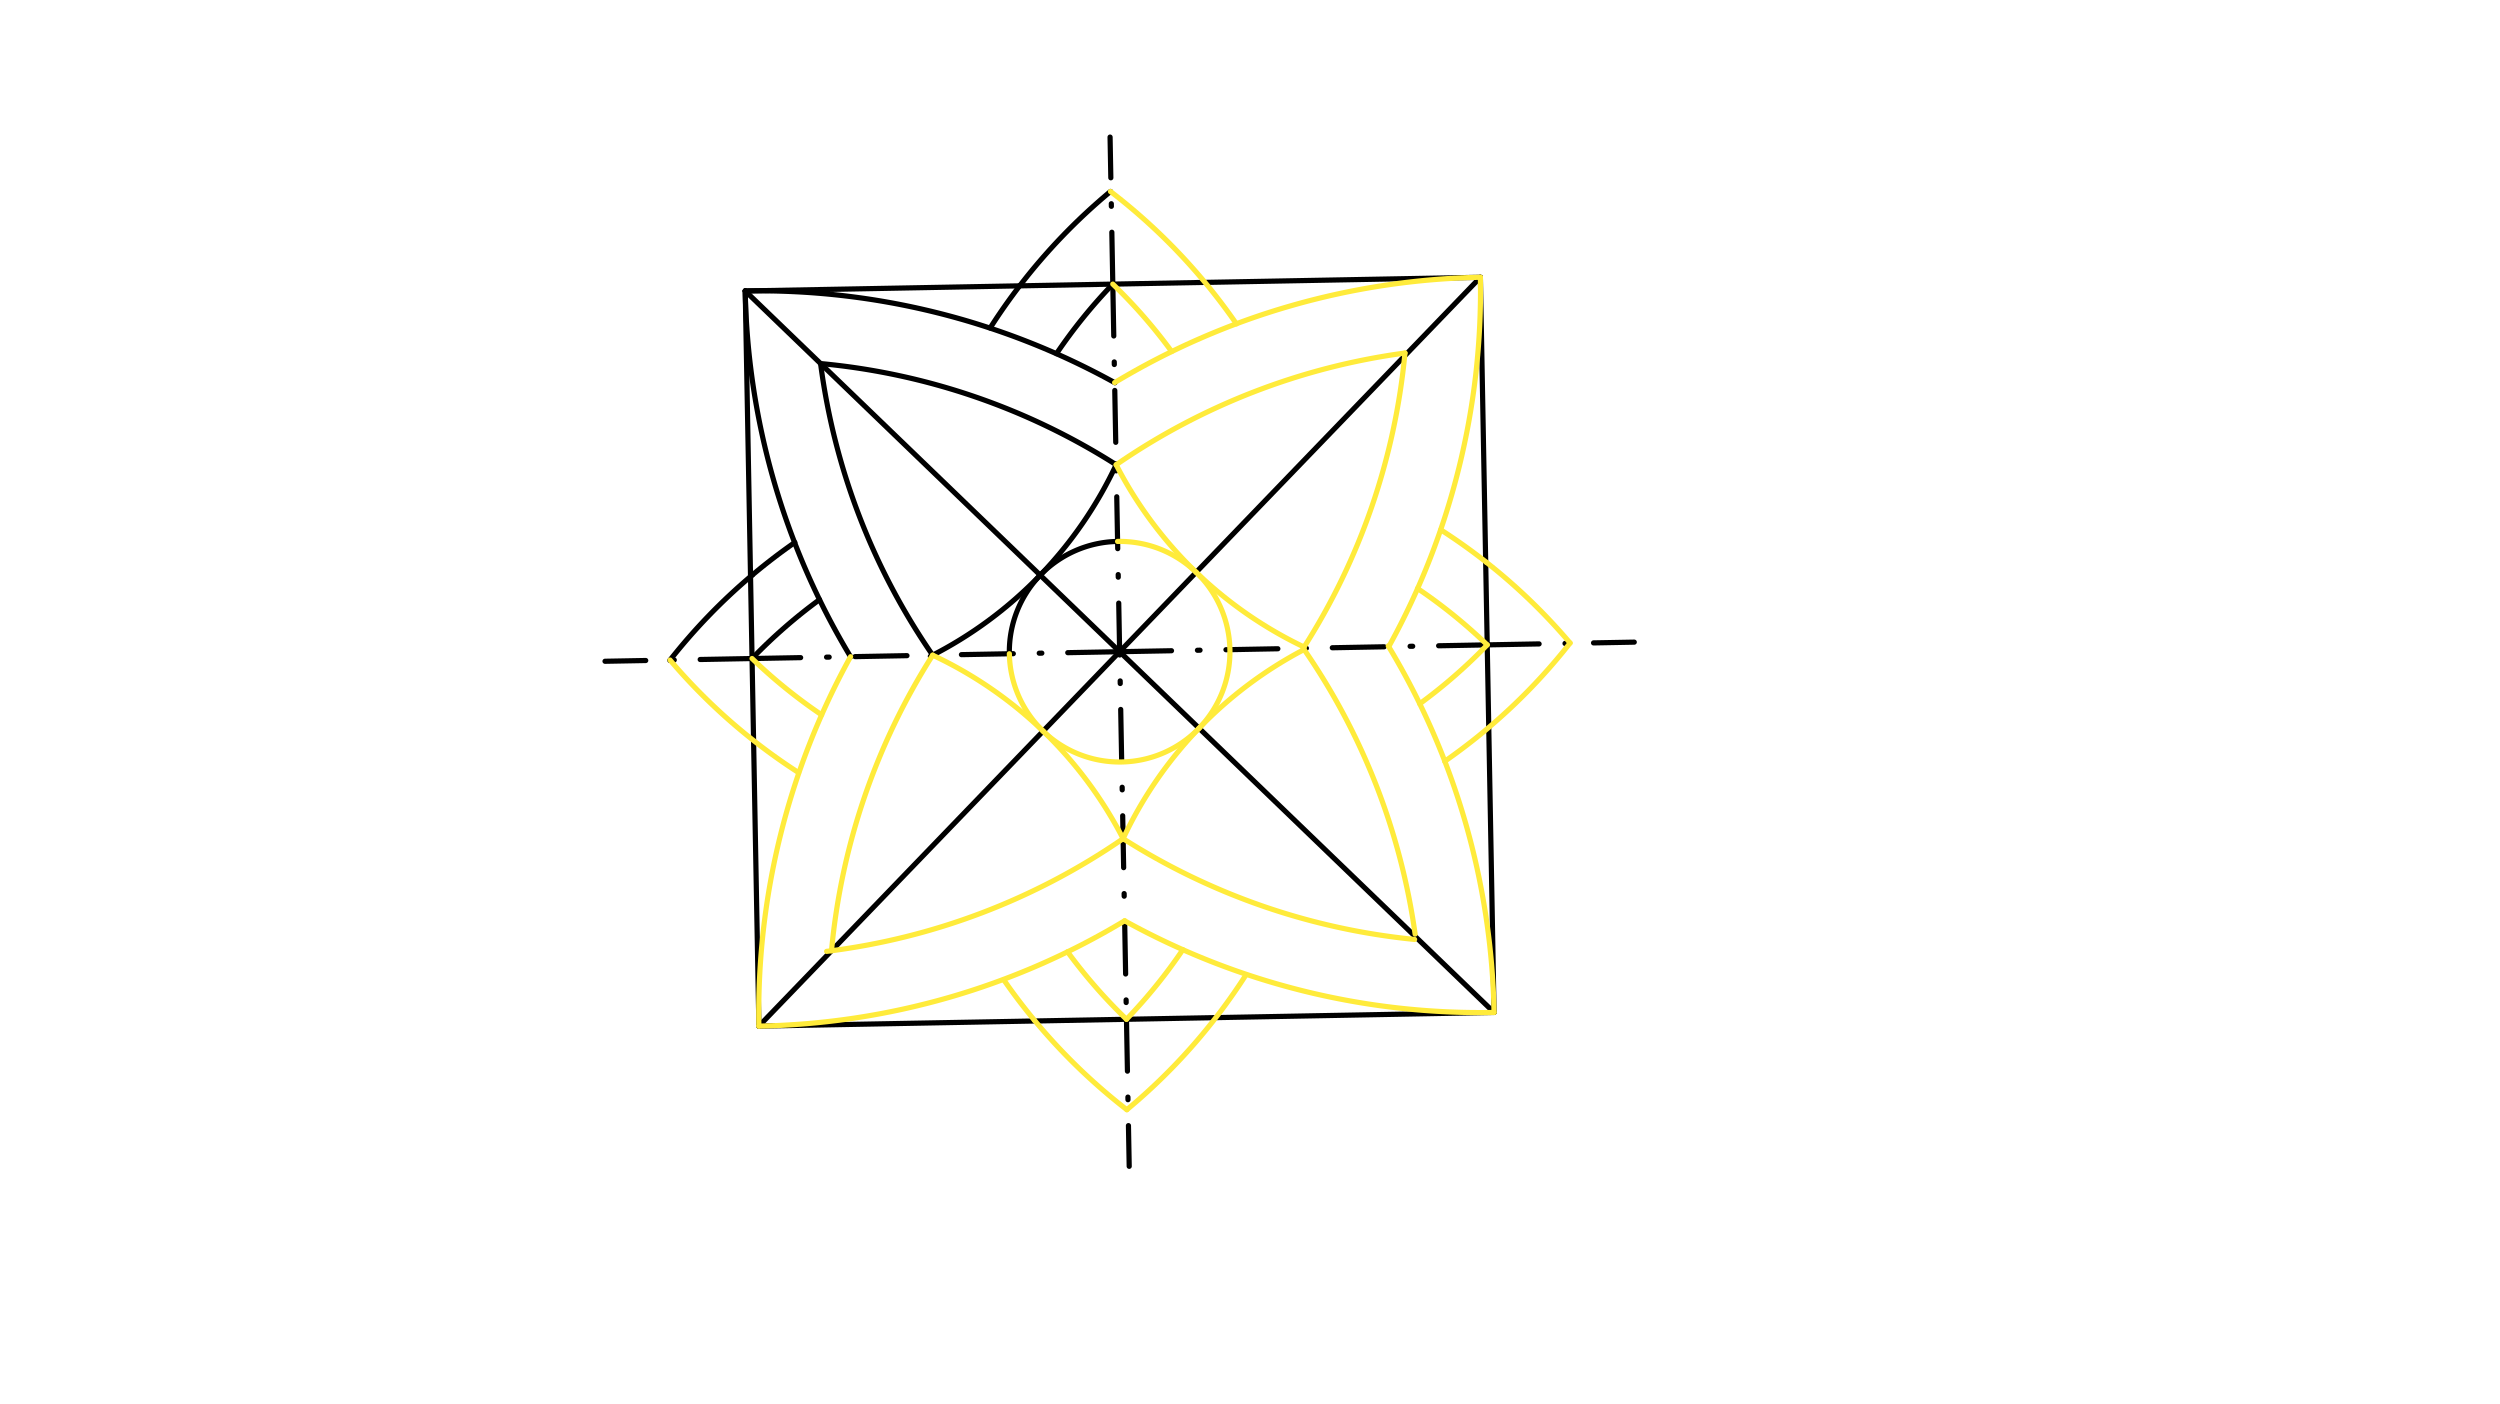 <svg xmlns="http://www.w3.org/2000/svg" class="svg--816" height="100%" preserveAspectRatio="xMidYMid meet" viewBox="0 0 963.78 541.417" width="100%"><defs><marker id="marker-arrow" markerHeight="16" markerUnits="userSpaceOnUse" markerWidth="24" orient="auto-start-reverse" refX="24" refY="4" viewBox="0 0 24 8"><path d="M 0 0 L 24 4 L 0 8 z" stroke="inherit"></path></marker></defs><g class="aux-layer--949"></g><g class="main-layer--75a"><g class="element--733"><line stroke="#000000" stroke-dasharray="20, 10, 1, 10" stroke-linecap="round" stroke-width="2" x1="429" x2="434.268" y1="109.531" y2="392.947"></line></g><g class="element--733"><line stroke="#000000" stroke-dasharray="20, 10, 1, 10" stroke-linecap="round" stroke-width="2" x1="431.634" x2="573.342" y1="251.239" y2="248.605"></line></g><g class="element--733"><line stroke="#000000" stroke-dasharray="20, 10, 1, 10" stroke-linecap="round" stroke-width="2" x1="431.634" x2="289.926" y1="251.239" y2="253.873"></line></g><g class="element--733"><line stroke="#000000" stroke-dasharray="none" stroke-linecap="round" stroke-width="2" x1="431.634" x2="570.706" y1="251.239" y2="106.899"></line></g><g class="element--733"><line stroke="#000000" stroke-dasharray="none" stroke-linecap="round" stroke-width="2" x1="429" x2="570.706" y1="109.531" y2="106.897"></line></g><g class="element--733"><line stroke="#000000" stroke-dasharray="none" stroke-linecap="round" stroke-width="2" x1="573.342" x2="570.708" y1="248.605" y2="106.897"></line></g><g class="element--733"><line stroke="#000000" stroke-dasharray="none" stroke-linecap="round" stroke-width="2" x1="431.634" x2="292.561" y1="251.239" y2="395.579"></line></g><g class="element--733"><line stroke="#000000" stroke-dasharray="none" stroke-linecap="round" stroke-width="2" x1="431.634" x2="287.294" y1="251.239" y2="112.167"></line></g><g class="element--733"><line stroke="#000000" stroke-dasharray="none" stroke-linecap="round" stroke-width="2" x1="431.634" x2="575.974" y1="251.239" y2="390.312"></line></g><g class="element--733"><line stroke="#000000" stroke-dasharray="none" stroke-linecap="round" stroke-width="2" x1="573.342" x2="575.976" y1="248.605" y2="390.312"></line></g><g class="element--733"><line stroke="#000000" stroke-dasharray="none" stroke-linecap="round" stroke-width="2" x1="434.268" x2="575.976" y1="392.947" y2="390.313"></line></g><g class="element--733"><line stroke="#000000" stroke-dasharray="none" stroke-linecap="round" stroke-width="2" x1="434.268" x2="292.562" y1="392.947" y2="395.581"></line></g><g class="element--733"><line stroke="#000000" stroke-dasharray="none" stroke-linecap="round" stroke-width="2" x1="289.926" x2="292.56" y1="253.873" y2="395.581"></line></g><g class="element--733"><line stroke="#000000" stroke-dasharray="none" stroke-linecap="round" stroke-width="2" x1="289.926" x2="287.292" y1="253.873" y2="112.167"></line></g><g class="element--733"><line stroke="#000000" stroke-dasharray="none" stroke-linecap="round" stroke-width="2" x1="429" x2="287.292" y1="109.531" y2="112.165"></line></g><g class="element--733"><path d="M 430.844 208.727 A 42.52 42.52 0 0 0 389.122 252.029" fill="none" stroke="#000000" stroke-dasharray="none" stroke-linecap="round" stroke-width="2"></path></g><g class="element--733"><path d="M 401.014 221.737 A 157.92 157.92 0 0 0 430.449 178.836" fill="none" stroke="#000000" stroke-dasharray="none" stroke-linecap="round" stroke-width="2"></path></g><g class="element--733"><path d="M 401.014 221.737 A 157.92 157.92 0 0 1 358.668 253.035" fill="none" stroke="#000000" stroke-dasharray="none" stroke-linecap="round" stroke-width="2"></path></g><g class="element--733"><path d="M 359.561 252.579 A 256.527 256.527 0 0 1 316.415 140.678" fill="none" stroke="#000000" stroke-dasharray="none" stroke-linecap="round" stroke-width="2"></path></g><g class="element--733"><path d="M 430.294 179.166 A 256.527 256.527 0 0 0 316.462 140.17" fill="none" stroke="#000000" stroke-dasharray="none" stroke-linecap="round" stroke-width="2"></path></g><g class="element--733"><path d="M 287.292 112.165 A 283.465 283.465 0 0 0 327.923 253.211" fill="none" stroke="#000000" stroke-dasharray="none" stroke-linecap="round" stroke-width="2"></path></g><g class="element--733"><path d="M 287.292 112.165 A 283.465 283.465 0 0 1 429.807 147.558" fill="none" stroke="#000000" stroke-dasharray="none" stroke-linecap="round" stroke-width="2"></path></g><g class="element--733"><path d="M 429 109.531 A 200.44 200.44 0 0 0 407.294 136.336" fill="none" stroke="#000000" stroke-dasharray="none" stroke-linecap="round" stroke-width="2"></path></g><g class="element--733"><path d="M 381.714 126.441 A 227.256 227.256 0 0 1 393.163 110.109" fill="none" stroke="#000000" stroke-dasharray="none" stroke-linecap="round" stroke-width="2"></path></g><g class="element--733"><path d="M 289.926 253.873 A 200.44 200.44 0 0 1 315.925 231.172" fill="none" stroke="#000000" stroke-dasharray="none" stroke-linecap="round" stroke-width="2"></path></g><g class="element--733"><path d="M 306.417 209.119 A 223.916 223.916 0 0 0 290.059 221.651" fill="none" stroke="#000000" stroke-dasharray="none" stroke-linecap="round" stroke-width="2"></path></g><g class="element--733"><line stroke="#000000" stroke-dasharray="20, 10, 1, 10" stroke-linecap="round" stroke-width="2" x1="429" x2="427.946" y1="109.531" y2="52.848"></line></g><g class="element--733"><line stroke="#000000" stroke-dasharray="20, 10, 1, 10" stroke-linecap="round" stroke-width="2" x1="573.342" x2="630.025" y1="248.605" y2="247.551"></line></g><g class="element--733"><line stroke="#000000" stroke-dasharray="20, 10, 1, 10" stroke-linecap="round" stroke-width="2" x1="434.268" x2="435.322" y1="392.947" y2="449.63"></line></g><g class="element--733"><line stroke="#000000" stroke-dasharray="20, 10, 1, 10" stroke-linecap="round" stroke-width="2" x1="289.926" x2="233.243" y1="253.873" y2="254.927"></line></g><g class="element--733"><path d="M 393.095 110.199 A 227.256 227.256 0 0 1 428.108 73.812" fill="none" stroke="#000000" stroke-dasharray="none" stroke-linecap="round" stroke-width="2"></path></g><g class="element--733"><path d="M 290.059 221.651 A 223.916 223.916 0 0 0 258.232 254.564" fill="none" stroke="#000000" stroke-dasharray="none" stroke-linecap="round" stroke-width="2"></path></g><g class="element--733"><path d="M 430.844 208.727 A 42.52 42.52 0 1 1 389.122 252.029" fill="none" stroke="#FFEB3B" stroke-dasharray="none" stroke-linecap="round" stroke-width="2"></path></g><g class="element--733"><path d="M 430.294 179.166 A 256.527 256.527 0 0 1 541.632 136.095" fill="none" stroke="#FFEB3B" stroke-dasharray="none" stroke-linecap="round" stroke-width="2"></path></g><g class="element--733"><path d="M 541.632 136.095 A 255.463 255.463 0 0 1 502.447 249.896" fill="none" stroke="#FFEB3B" stroke-dasharray="none" stroke-linecap="round" stroke-width="2"></path></g><g class="element--733"><path d="M 461.136 220.62 A 157.92 157.92 0 0 1 430.294 179.166" fill="none" stroke="#FFEB3B" stroke-dasharray="none" stroke-linecap="round" stroke-width="2"></path></g><g class="element--733"><path d="M 461.136 220.62 A 157.92 157.92 0 0 0 502.674 249.411" fill="none" stroke="#FFEB3B" stroke-dasharray="none" stroke-linecap="round" stroke-width="2"></path></g><g class="element--733"><path d="M 462.253 280.741 A 157.92 157.92 0 0 1 502.693 250.426" fill="none" stroke="#FFEB3B" stroke-dasharray="none" stroke-linecap="round" stroke-width="2"></path></g><g class="element--733"><path d="M 462.253 280.741 A 157.92 157.92 0 0 0 432.889 323.493" fill="none" stroke="#FFEB3B" stroke-dasharray="none" stroke-linecap="round" stroke-width="2"></path></g><g class="element--733"><path d="M 402.132 281.859 A 157.92 157.92 0 0 1 432.974 323.312" fill="none" stroke="#FFEB3B" stroke-dasharray="none" stroke-linecap="round" stroke-width="2"></path></g><g class="element--733"><path d="M 402.132 281.859 A 157.92 157.92 0 0 0 359.561 252.579" fill="none" stroke="#FFEB3B" stroke-dasharray="none" stroke-linecap="round" stroke-width="2"></path></g><g class="element--733"><path d="M 502.429 249.923 A 255.463 255.463 0 0 1 545.547 360.1" fill="none" stroke="#FFEB3B" stroke-dasharray="none" stroke-linecap="round" stroke-width="2"></path></g><g class="element--733"><path d="M 432.974 323.312 A 256.527 256.527 0 0 0 545.342 362.167" fill="none" stroke="#FFEB3B" stroke-dasharray="none" stroke-linecap="round" stroke-width="2"></path></g><g class="element--733"><path d="M 432.974 323.312 A 256.527 256.527 0 0 1 318.682 366.764" fill="none" stroke="#FFEB3B" stroke-dasharray="none" stroke-linecap="round" stroke-width="2"></path></g><g class="element--733"><path d="M 359.561 252.579 A 256.527 256.527 0 0 0 320.554 366.527" fill="none" stroke="#FFEB3B" stroke-dasharray="none" stroke-linecap="round" stroke-width="2"></path></g><g class="element--733"><path d="M 429.706 147.502 A 283.465 283.465 0 0 1 570.708 106.897" fill="none" stroke="#FFEB3B" stroke-dasharray="none" stroke-linecap="round" stroke-width="2"></path></g><g class="element--733"><path d="M 570.708 106.897 A 283.465 283.465 0 0 1 535.707 248.702" fill="none" stroke="#FFEB3B" stroke-dasharray="none" stroke-linecap="round" stroke-width="2"></path></g><g class="element--733"><path d="M 292.56 395.581 A 283.465 283.465 0 0 0 433.581 354.965" fill="none" stroke="#FFEB3B" stroke-dasharray="none" stroke-linecap="round" stroke-width="2"></path></g><g class="element--733"><path d="M 292.56 395.581 A 283.465 283.465 0 0 1 327.897 253.167" fill="none" stroke="#FFEB3B" stroke-dasharray="none" stroke-linecap="round" stroke-width="2"></path></g><g class="element--733"><path d="M 433.562 354.976 A 283.465 283.465 0 0 0 575.976 390.313" fill="none" stroke="#FFEB3B" stroke-dasharray="none" stroke-linecap="round" stroke-width="2"></path></g><g class="element--733"><path d="M 575.976 390.313 A 283.465 283.465 0 0 0 535.192 249.013" fill="none" stroke="#FFEB3B" stroke-dasharray="none" stroke-linecap="round" stroke-width="2"></path></g><g class="element--733"><path d="M 429 109.531 A 200.44 200.44 0 0 1 451.692 135.518" fill="none" stroke="#FFEB3B" stroke-dasharray="none" stroke-linecap="round" stroke-width="2"></path></g><g class="element--733"><path d="M 428.108 73.812 A 226.972 226.972 0 0 1 476.66 124.852" fill="none" stroke="#FFEB3B" stroke-dasharray="none" stroke-linecap="round" stroke-width="2"></path></g><g class="element--733"><path d="M 289.926 253.873 A 200.44 200.44 0 0 0 316.729 275.577" fill="none" stroke="#FFEB3B" stroke-dasharray="none" stroke-linecap="round" stroke-width="2"></path></g><g class="element--733"><path d="M 258.313 254.461 A 223.916 223.916 0 0 0 307.868 297.854" fill="none" stroke="#FFEB3B" stroke-dasharray="none" stroke-linecap="round" stroke-width="2"></path></g><g class="element--733"><path d="M 434.268 392.947 A 200.44 200.44 0 0 1 411.544 366.917" fill="none" stroke="#FFEB3B" stroke-dasharray="none" stroke-linecap="round" stroke-width="2"></path></g><g class="element--733"><path d="M 434.268 392.947 A 200.44 200.44 0 0 0 456.002 366.1" fill="none" stroke="#FFEB3B" stroke-dasharray="none" stroke-linecap="round" stroke-width="2"></path></g><g class="element--733"><path d="M 573.342 248.605 A 200.44 200.44 0 0 0 546.492 226.869" fill="none" stroke="#FFEB3B" stroke-dasharray="none" stroke-linecap="round" stroke-width="2"></path></g><g class="element--733"><path d="M 573.342 248.605 A 200.44 200.44 0 0 1 547.337 271.31" fill="none" stroke="#FFEB3B" stroke-dasharray="none" stroke-linecap="round" stroke-width="2"></path></g><g class="element--733"><path d="M 573.052 216.795 A 224.255 224.255 0 0 1 605.287 247.886" fill="none" stroke="#FFEB3B" stroke-dasharray="none" stroke-linecap="round" stroke-width="2"></path></g><g class="element--733"><path d="M 573.052 216.795 A 224.255 224.255 0 0 0 555.438 204.246" fill="none" stroke="#FFEB3B" stroke-dasharray="none" stroke-linecap="round" stroke-width="2"></path></g><g class="element--733"><path d="M 605.287 247.886 A 224.096 224.096 0 0 1 556.955 293.506" fill="none" stroke="#FFEB3B" stroke-dasharray="none" stroke-linecap="round" stroke-width="2"></path></g><g class="element--733"><path d="M 398.811 393.351 A 226.743 226.743 0 0 1 386.937 377.701" fill="none" stroke="#FFEB3B" stroke-dasharray="none" stroke-linecap="round" stroke-width="2"></path></g><g class="element--733"><path d="M 398.811 393.351 A 226.743 226.743 0 0 0 434.417 427.804" fill="none" stroke="#FFEB3B" stroke-dasharray="none" stroke-linecap="round" stroke-width="2"></path></g><g class="element--733"><path d="M 434.417 427.804 A 226.119 226.119 0 0 0 480.27 375.933" fill="none" stroke="#FFEB3B" stroke-dasharray="none" stroke-linecap="round" stroke-width="2"></path></g></g><g class="snaps-layer--ac6"></g><g class="temp-layer--52d"></g></svg>